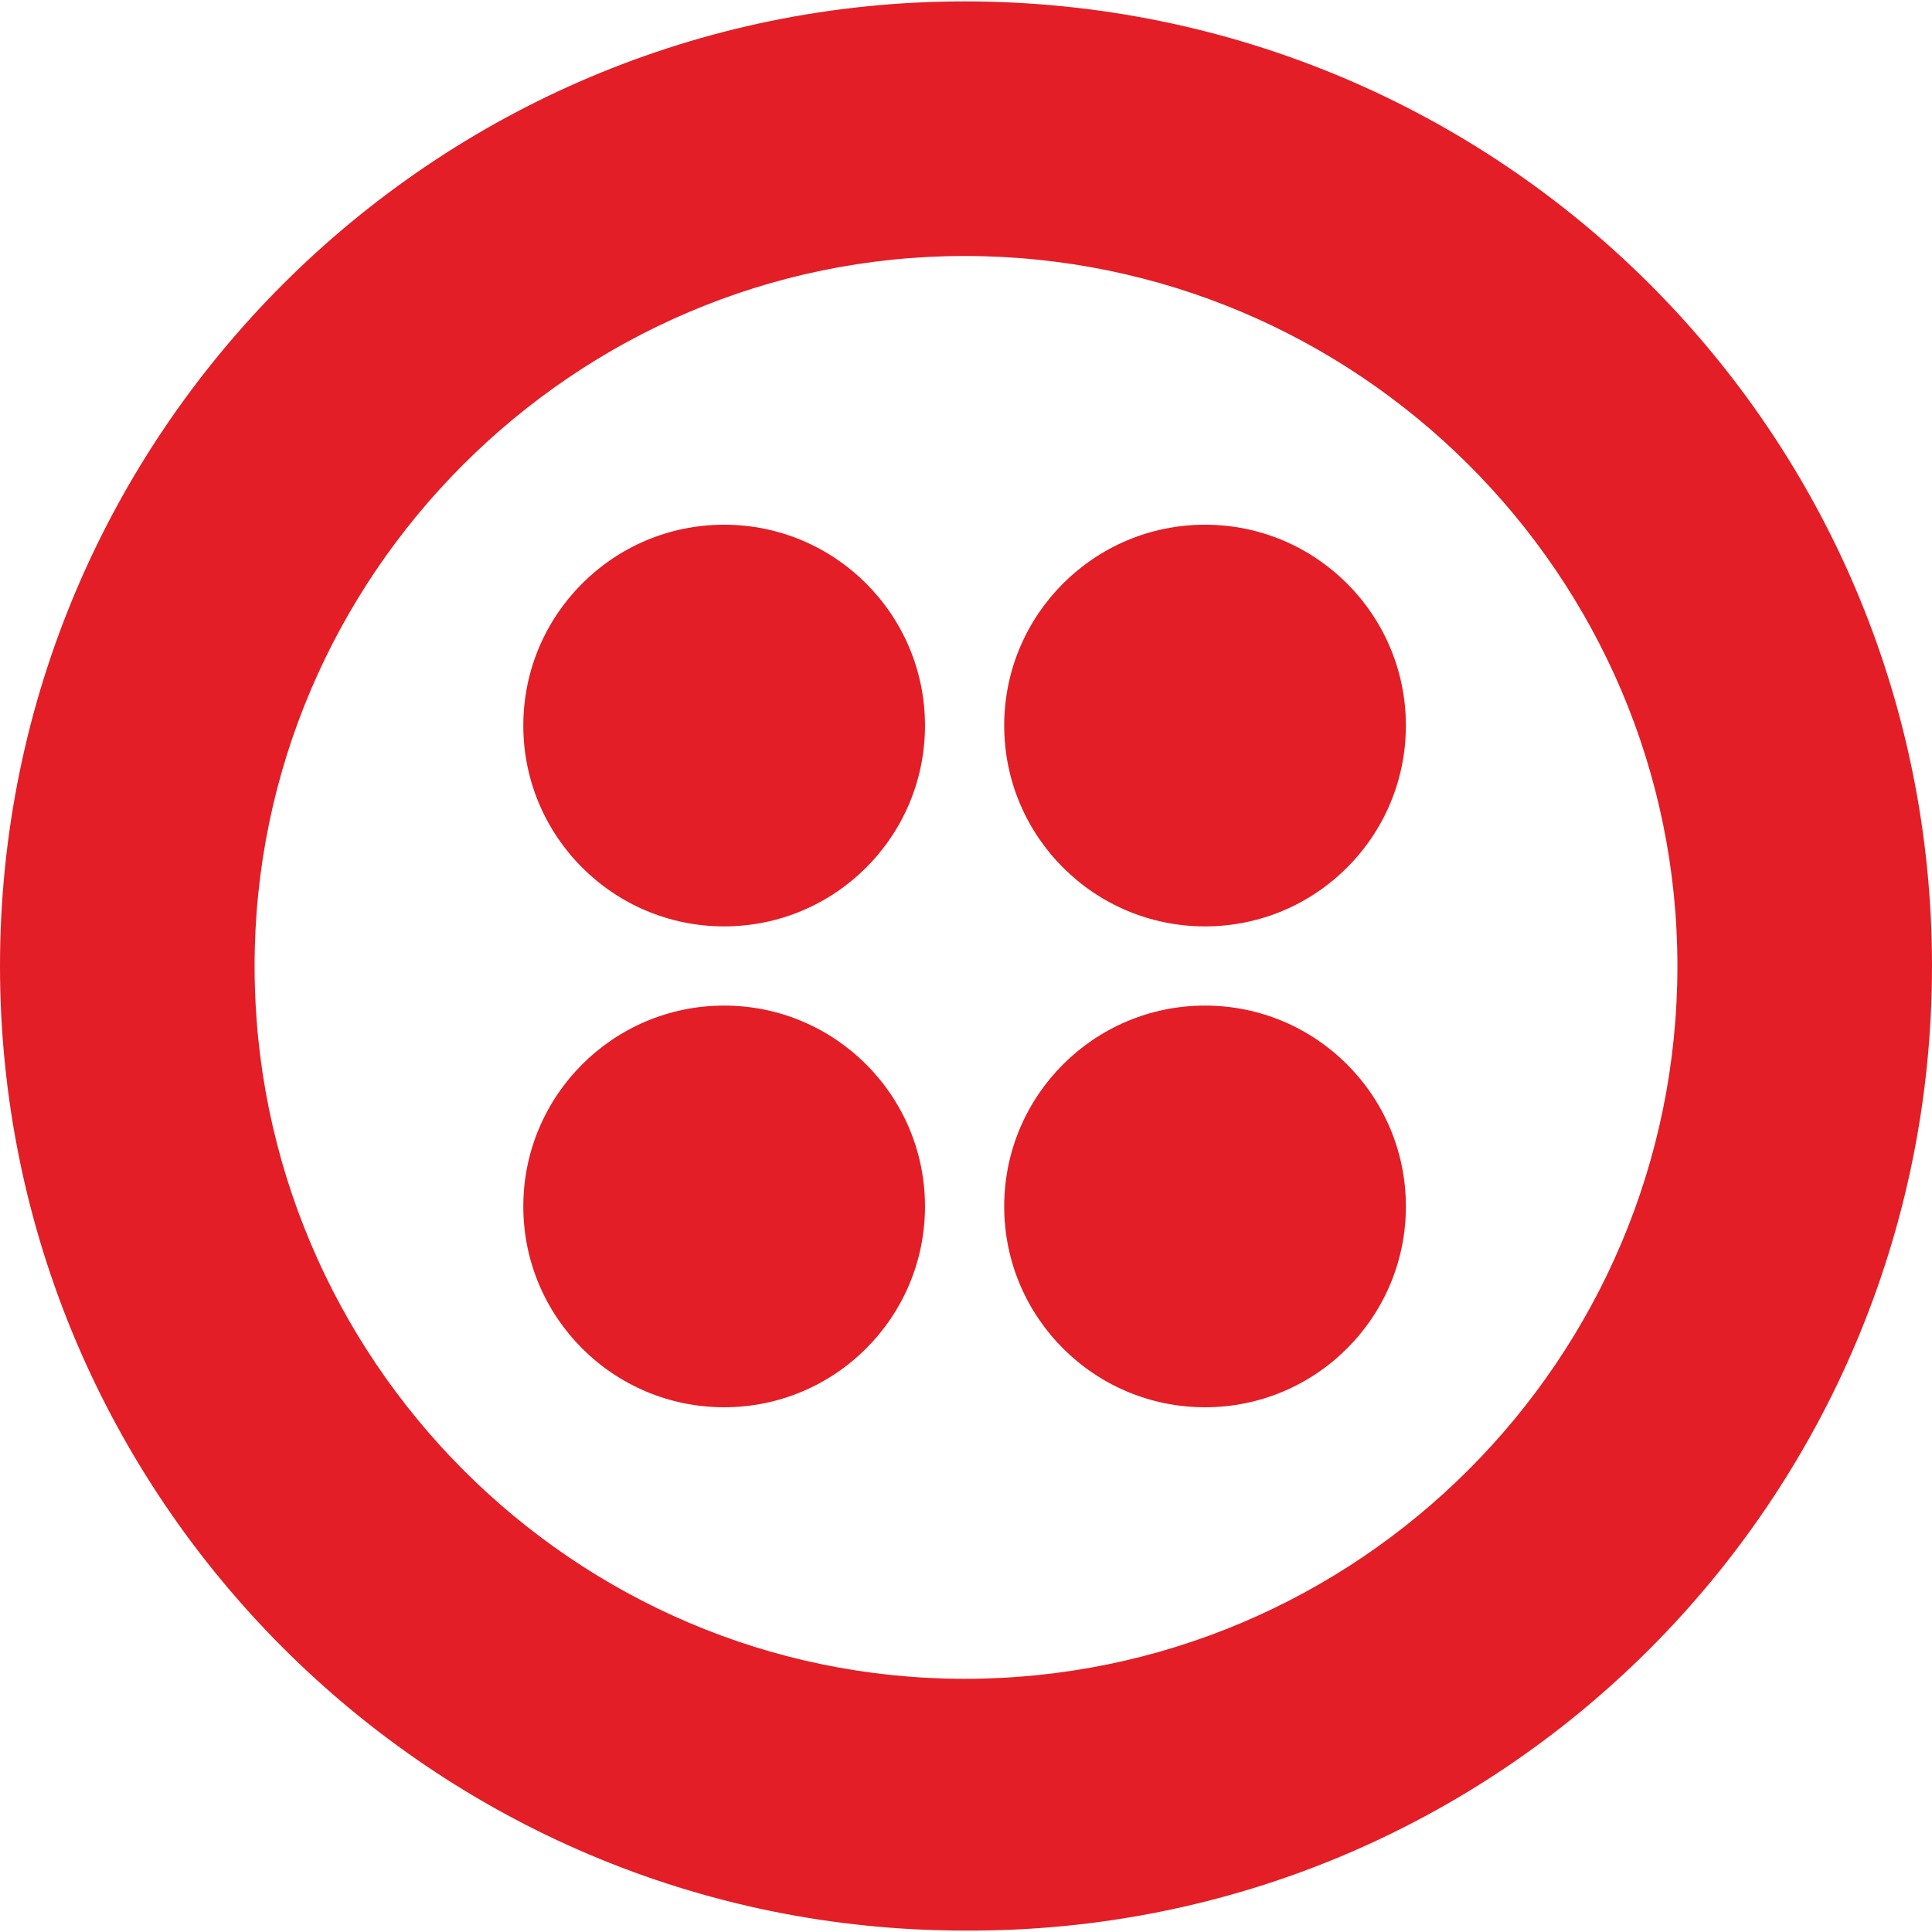 <?xml version="1.0" encoding="UTF-8"?>
<svg xmlns="http://www.w3.org/2000/svg" width="88" height="88" viewBox="0 0 88 88" fill="none">
  <path d="M43.936 0.064C19.713 0.064 0 19.777 0 44C0 68.222 19.713 87.935 43.936 87.935C68.287 88.064 88 68.351 88 44C88 19.648 68.287 0.064 43.936 0.064ZM43.936 76.468C26.155 76.468 11.596 61.909 11.596 44C11.596 26.219 26.155 11.66 43.936 11.66C61.845 11.66 76.404 26.219 76.404 44C76.404 61.909 61.845 76.468 43.936 76.468Z" fill="#E31E26"></path>
  <path d="M54.888 42.196C59.94 42.196 64.036 38.1 64.036 33.048C64.036 27.996 59.94 23.9 54.888 23.9C49.836 23.9 45.74 27.996 45.74 33.048C45.74 38.1 49.836 42.196 54.888 42.196Z" fill="#E31E26"></path>
  <path d="M54.888 64.099C59.94 64.099 64.036 60.004 64.036 54.951C64.036 49.899 59.94 45.803 54.888 45.803C49.836 45.803 45.74 49.899 45.74 54.951C45.74 60.004 49.836 64.099 54.888 64.099Z" fill="#E31E26"></path>
  <path d="M32.984 64.099C38.036 64.099 42.132 60.004 42.132 54.951C42.132 49.899 38.036 45.803 32.984 45.803C27.932 45.803 23.836 49.899 23.836 54.951C23.836 60.004 27.932 64.099 32.984 64.099Z" fill="#E31E26"></path>
  <path d="M32.984 42.196C38.036 42.196 42.132 38.1 42.132 33.048C42.132 27.996 38.036 23.9 32.984 23.9C27.932 23.9 23.836 27.996 23.836 33.048C23.836 38.1 27.932 42.196 32.984 42.196Z" fill="#E31E26"></path>
</svg>
